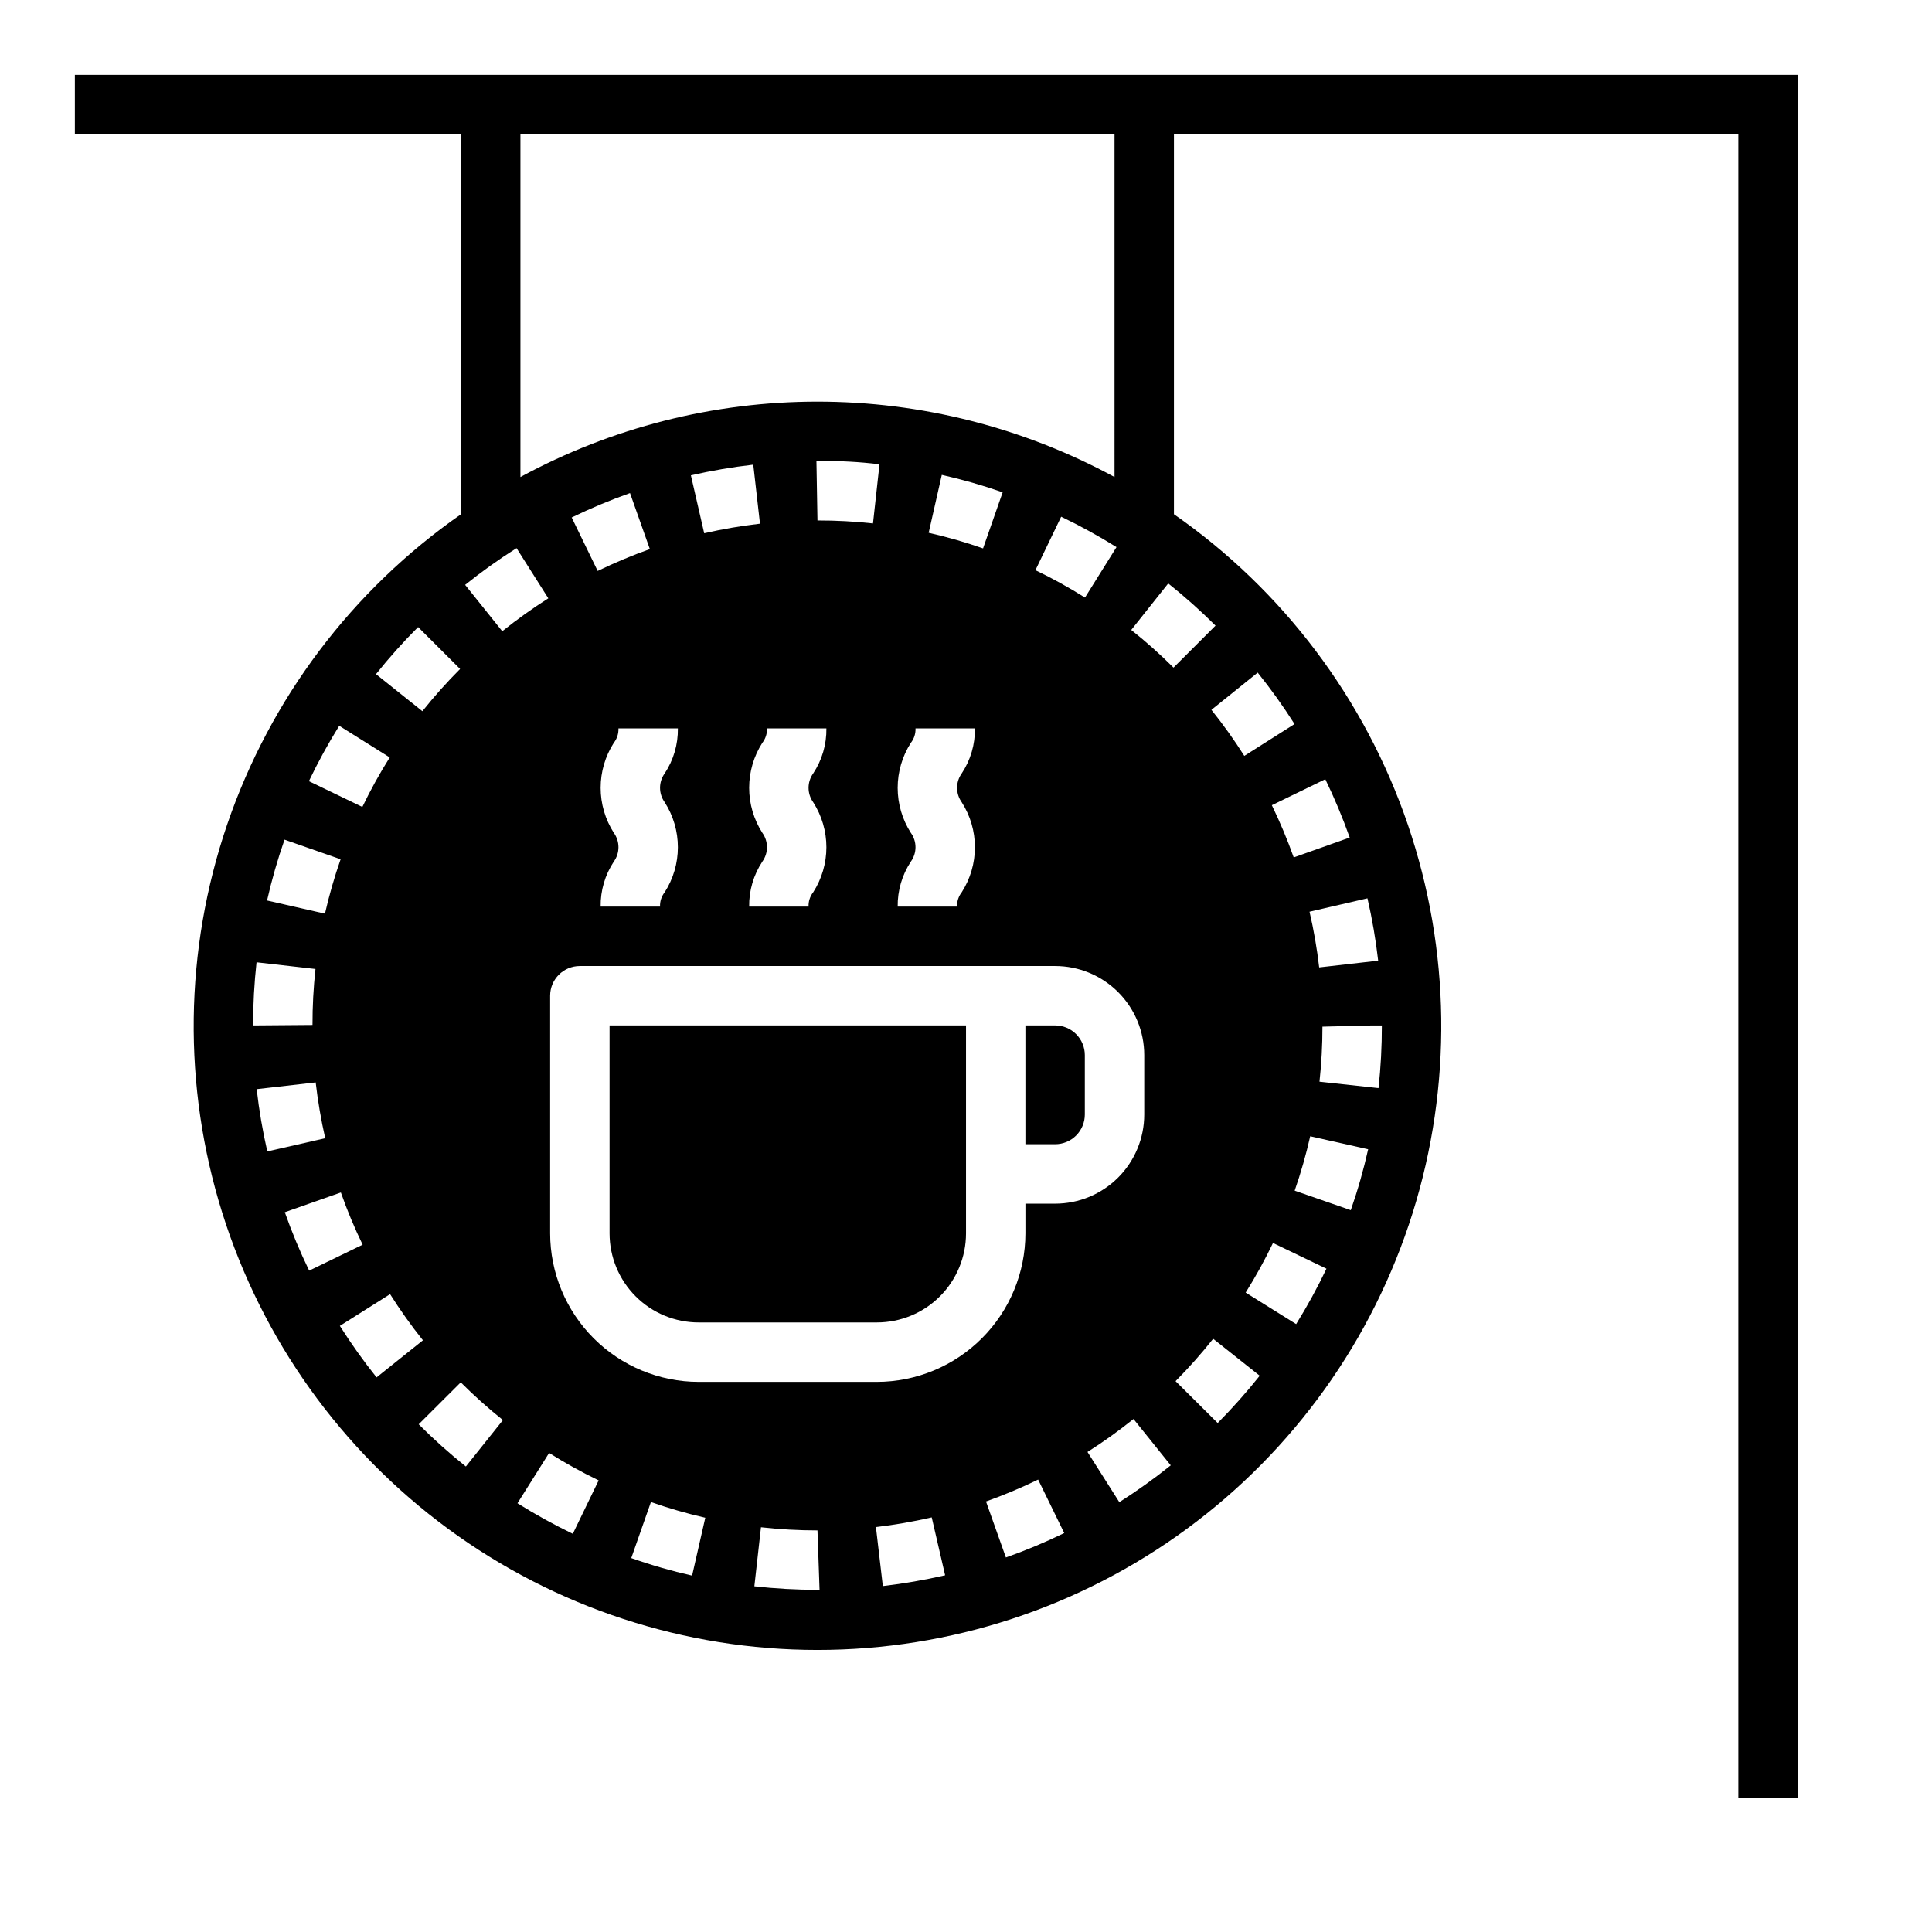 <?xml version="1.0" encoding="UTF-8"?>
<!-- Uploaded to: SVG Repo, www.svgrepo.com, Generator: SVG Repo Mixer Tools -->
<svg fill="#000000" width="800px" height="800px" version="1.1" viewBox="144 144 512 512" xmlns="http://www.w3.org/2000/svg">
 <g>
  <path d="m305.54 470.85c0 6.262 2.488 12.27 6.918 16.699 4.426 4.43 10.434 6.914 16.695 6.914h47.234c6.262 0 12.27-2.484 16.699-6.914 4.43-4.43 6.918-10.438 6.918-16.699v-55.105h-94.465z"/>
  <path d="m431.49 439.36v-15.746c0-2.086-0.832-4.09-2.309-5.566-1.477-1.477-3.477-2.305-5.566-2.305h-7.871v31.488h7.871c2.09 0 4.09-0.828 5.566-2.305 1.477-1.477 2.309-3.481 2.309-5.566z"/>
  <path d="m163.84 163.84v15.746h102.34v100.69c-28.883 20.109-50.594 48.914-61.973 82.219-11.379 33.305-11.832 69.371-1.293 102.95 10.543 33.578 31.523 62.918 59.891 83.746 28.367 20.828 62.645 32.062 97.836 32.062 35.195 0 69.473-11.234 97.84-32.062 28.367-20.828 49.348-50.168 59.887-83.746 10.539-33.578 10.09-69.645-1.289-102.95-11.379-33.305-33.09-62.109-61.973-82.219v-100.69h149.57v440.83h15.742v-456.58zm117.05 125.42 8.422 13.297c-4.227 2.684-8.301 5.594-12.207 8.723l-9.84-12.289c4.356-3.496 8.902-6.746 13.625-9.73zm-26.086 20.914 11.129 11.109c-3.539 3.543-6.875 7.281-9.996 11.195l-12.297-9.824c3.484-4.367 7.211-8.531 11.164-12.477zm-20.902 26.168 13.383 8.387c-2.668 4.231-5.09 8.613-7.258 13.121l-14.168-6.832c2.406-5.039 5.094-9.938 8.043-14.676zm-14.5 30.176 14.863 5.195c-1.648 4.723-3.035 9.535-4.148 14.414l-15.344-3.488c1.238-5.457 2.785-10.84 4.629-16.121zm-8.328 49.082c0-5.543 0.305-11.078 0.914-16.586l15.617 1.777c-0.535 4.926-0.801 9.879-0.789 14.832l-15.742 0.125zm0.953 17.035 15.633-1.785v-0.004c0.574 4.973 1.418 9.91 2.527 14.793l-15.344 3.504c-1.25-5.445-2.191-10.957-2.816-16.508zm7.453 32.613 14.855-5.227c1.656 4.719 3.586 9.34 5.769 13.84l-14.168 6.871c-2.441-5.035-4.598-10.207-6.457-15.484zm24.316 43.777c-3.492-4.367-6.738-8.926-9.73-13.652l13.312-8.406c2.672 4.234 5.578 8.316 8.707 12.227zm23.664 23.617v-0.004c-4.375-3.488-8.547-7.223-12.5-11.184l11.148-11.117h-0.004c3.535 3.543 7.266 6.879 11.18 10zm28.34 17.832v-0.004c-5.035-2.426-9.93-5.129-14.664-8.094l8.383-13.328c4.238 2.664 8.621 5.094 13.129 7.273zm31.613 11.082v-0.004c-5.457-1.234-10.84-2.785-16.121-4.644l5.211-14.855v0.004c4.719 1.656 9.527 3.043 14.406 4.156zm33.227 3.762c-5.586-0.004-11.172-0.312-16.727-0.93l1.754-15.648c4.973 0.551 9.973 0.832 14.973 0.832l0.551 15.742zm17.32-0.992-1.828-15.633v-0.004c4.973-0.582 9.906-1.441 14.785-2.566l3.551 15.344c-5.445 1.254-10.957 2.207-16.508 2.859zm-1.574-54.113h-47.234c-10.434-0.012-20.438-4.164-27.816-11.543-7.379-7.379-11.531-17.383-11.543-27.816v-62.977c0-4.348 3.527-7.871 7.875-7.871h125.95c6.266 0 12.273 2.488 16.699 6.914 4.43 4.43 6.918 10.438 6.918 16.699v15.746c0 6.262-2.488 12.27-6.918 16.699-4.426 4.43-10.434 6.918-16.699 6.918h-7.871v7.871c-0.012 10.434-4.164 20.438-11.543 27.816-7.379 7.379-17.383 11.531-27.816 11.543zm-56.23-153.6c2.277 3.559 3.488 7.691 3.488 11.918 0 4.223-1.211 8.359-3.488 11.918-0.855 1.082-1.293 2.434-1.234 3.809h-15.746c-0.059-4.231 1.156-8.383 3.488-11.918 1.648-2.277 1.648-5.356 0-7.637-2.277-3.559-3.488-7.695-3.488-11.922 0-4.227 1.211-8.363 3.488-11.922 0.855-1.09 1.293-2.449 1.234-3.832h15.746c0.062 4.234-1.152 8.391-3.488 11.926-1.648 2.285-1.648 5.371 0 7.66zm-17.766-61.309-6.887-14.168h-0.004c5.031-2.441 10.191-4.598 15.461-6.465l5.258 14.84c-4.711 1.676-9.328 3.609-13.828 5.793zm60.613 41.723c0.066 4.234-1.152 8.391-3.488 11.926-1.648 2.285-1.648 5.371 0 7.66 2.277 3.559 3.488 7.691 3.488 11.918 0 4.223-1.211 8.359-3.488 11.918-0.855 1.082-1.293 2.434-1.234 3.809h-15.746c-0.059-4.231 1.156-8.383 3.488-11.918 1.648-2.277 1.648-5.356 0-7.637-2.277-3.559-3.488-7.695-3.488-11.922 0-4.227 1.211-8.363 3.488-11.922 0.855-1.09 1.293-2.449 1.238-3.832zm-2.637-70.848h0.93c5.273-0.066 10.547 0.223 15.781 0.863l-1.723 15.668c-4.887-0.535-9.797-0.797-14.715-0.789zm-29.742 19.145-3.527-15.352c5.457-1.25 10.973-2.195 16.531-2.828l1.777 15.633 0.004 0.004c-4.973 0.57-9.906 1.418-14.785 2.535zm54.758 79.391v-0.004c-2.277-3.559-3.488-7.695-3.488-11.922 0-4.227 1.211-8.363 3.488-11.922 0.859-1.09 1.297-2.453 1.238-3.84h15.742c0.066 4.234-1.148 8.391-3.488 11.926-1.648 2.285-1.648 5.371 0 7.66 2.277 3.559 3.488 7.691 3.488 11.918 0 4.223-1.211 8.359-3.488 11.918-0.852 1.082-1.293 2.434-1.234 3.809h-15.742c-0.059-4.231 1.156-8.383 3.484-11.918 1.648-2.277 1.648-5.356 0-7.637zm4.723-79.508 3.481-15.359c5.461 1.23 10.848 2.773 16.129 4.621l-5.195 14.863v-0.004c-4.711-1.648-9.516-3.027-14.387-4.133zm49.789 3.769-8.359 13.383h0.004c-4.242-2.664-8.629-5.086-13.141-7.258l6.824-14.168v-0.004c5.047 2.422 9.953 5.117 14.699 8.078zm-29.32 267.77-5.273-14.84c4.707-1.676 9.32-3.613 13.816-5.801l6.918 14.168c-5.027 2.449-10.191 4.609-15.461 6.473zm30.062-14.656-8.438-13.305c4.223-2.68 8.293-5.598 12.195-8.73l9.871 12.273c-4.359 3.504-8.91 6.762-13.629 9.762zm26.062-20.973-11.164-11.098h0.004c3.527-3.555 6.856-7.305 9.965-11.227l12.336 9.793c-3.481 4.379-7.199 8.562-11.137 12.531zm20.797-26.215-13.383-8.352h0.004c2.656-4.246 5.074-8.633 7.242-13.145l14.168 6.809h0.004c-2.402 5.043-5.086 9.945-8.031 14.688zm14.477-30.195-14.871-5.172h0.004c1.641-4.727 3.016-9.535 4.117-14.414l15.359 3.449c-1.223 5.461-2.762 10.852-4.606 16.137zm7.352-32.348-15.645-1.699c0.527-4.844 0.789-9.715 0.785-14.586l13.203-0.324h2.543c0.012 5.551-0.285 11.094-0.883 16.609zm-0.094-33.77-15.633 1.785h0.004c-0.574-4.965-1.43-9.891-2.559-14.758l15.352-3.551c1.254 5.449 2.203 10.965 2.84 16.523zm-7.543-32.629-14.84 5.273h0.008c-1.68-4.715-3.617-9.336-5.801-13.84l14.168-6.887c2.438 5.027 4.598 10.188 6.469 15.453zm-14.621-30.082-13.305 8.438v0.004c-2.676-4.227-5.59-8.301-8.719-12.203l12.266-9.871h-0.004c3.504 4.363 6.762 8.914 9.762 13.633zm-32.07-14.957v0.004c-3.543-3.539-7.281-6.871-11.203-9.984l9.801-12.328c4.383 3.492 8.566 7.223 12.535 11.18zm-15.633-50.504c-24.168-13.113-51.227-19.98-78.723-19.98-27.492 0-54.551 6.867-78.719 19.98v-90.828h157.44z"/>
 </g>
</svg>